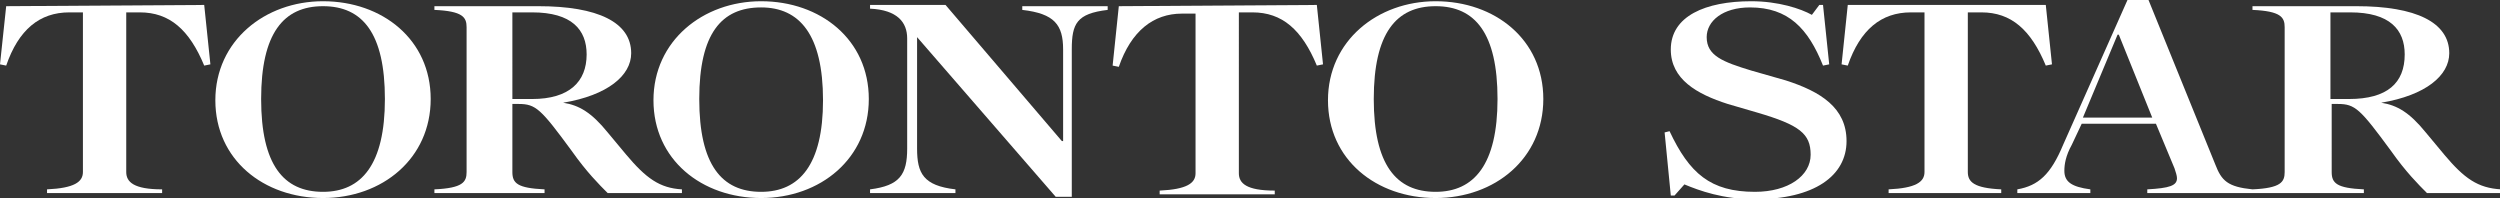 <?xml version="1.0" encoding="utf-8"?>
<!-- Generator: Adobe Illustrator 27.9.0, SVG Export Plug-In . SVG Version: 6.00 Build 0)  -->
<svg version="1.1" id="Layer_1" xmlns="http://www.w3.org/2000/svg" xmlns:xlink="http://www.w3.org/1999/xlink" x="0px" y="0px"
	 viewBox="0 0 202 16" style="enable-background:new 0 0 202 16;" xml:space="preserve">
<rect x="0" y="0" width="202" height="16" fill="#333333" stroke="none"/>
<style type="text/css">
	.st0{fill:#FFFFFF;}
</style>
<g>
	<g>
		<path class="st0" d="M90.4,0.5l-0.5,4.8l0.5,0.1c1-2.9,2.8-4.3,5.1-4.3h1.1v12.9c0,0.8-0.7,1.3-2.9,1.4v0.3h9.3v-0.3
			c-2.3,0-2.9-0.6-2.9-1.4V1h1.1c2.4,0,4,1.4,5.2,4.3l0.5-0.1l-0.5-4.8L90.4,0.5z"/>
		<path class="st0" d="M82.6,0.8C85.2,1.1,85.9,2,85.9,4v7.4h-0.1l-9.4-11h-6.1v0.3c2.2,0.1,3,1.1,3,2.4V12c0,2.1-0.6,3-3,3.3v0.3
			h6.9v-0.3C74.6,15,74.1,14,74.1,12V3h0l11.2,12.9h1.3V4c0-2.1,0.4-2.9,2.9-3.2V0.5h-6.9L82.6,0.8L82.6,0.8z"/>
		<path class="st0" d="M0.5,0.5L0,5.2l0.5,0.1C1.5,2.4,3.2,1,5.6,1h1.1v12.9c0,0.8-0.7,1.3-2.9,1.4v0.3h9.3v-0.3
			c-2.3,0-2.9-0.6-2.9-1.4V1h1.1c2.4,0,4,1.4,5.2,4.3L17,5.2l-0.5-4.8L0.5,0.5z"/>
		<path class="st0" d="M116,0.1c-4.7,0-8.7,3.2-8.7,8s3.9,7.9,8.7,7.9c4.8,0,8.7-3.2,8.7-8S120.8,0.1,116,0.1z M116,15.5
			c-3.2,0-5-2.2-5-7.5c0-5.3,1.8-7.5,5-7.5s5,2.2,5,7.5C121,13.3,119.1,15.5,116,15.5L116,15.5z"/>
		<path class="st0" d="M61.5,0.1c-4.7,0-8.7,3.2-8.7,8s3.9,7.9,8.7,7.9c4.8,0,8.7-3.2,8.7-8S66.3,0.1,61.5,0.1z M61.5,15.5
			c-3.2,0-5-2.2-5-7.5c0-5.3,1.8-7.4,5-7.4c3.1,0,5,2.2,5,7.5C66.5,13.3,64.6,15.5,61.5,15.5z"/>
		<path class="st0" d="M50.6,12.5l-1.5-1.8c-1.3-1.6-2.3-2.2-3.6-2.4v0c3.6-0.6,5.5-2.2,5.5-4c0-2.5-2.7-3.8-7.5-3.8h-8.4v0.3
			c2.3,0.1,2.6,0.6,2.6,1.4v11.7c0,0.8-0.3,1.3-2.6,1.4v0.3H44v-0.3c-2.2-0.1-2.6-0.5-2.6-1.4V8.4h0.5c1.4,0,1.8,0.4,4.3,3.8
			c1.2,1.7,2.2,2.7,2.9,3.4h6v-0.3C53.3,15.2,52.2,14.4,50.6,12.5z M43,8h-1.6V1H43c3.2,0,4.4,1.4,4.4,3.4C47.4,6.6,46,8,43,8z"/>
		<path class="st0" d="M26.1,0.1c-4.7,0-8.7,3.2-8.7,8s3.9,7.9,8.7,7.9s8.7-3.2,8.7-8S30.9,0.1,26.1,0.1z M26.1,15.5
			c-3.2,0-5-2.2-5-7.5c0-5.3,1.8-7.5,5-7.5s5,2.2,5,7.5C31.1,13.3,29.2,15.5,26.1,15.5L26.1,15.5z"/>
		<path class="st0" d="M159,13.9V1h1.1c2.4,0,4,1.4,5.2,4.3l0.5-0.1l-0.5-4.8h-16l-0.5,4.8l0.5,0.1c1-2.9,2.7-4.3,5.1-4.3h1.1v12.9
			c0,0.8-0.7,1.3-2.9,1.4v0.3h9.1v-0.3C159.5,15.2,159,14.7,159,13.9L159,13.9z"/>
		<path class="st0" d="M144.3,6.5l-2.8-0.8c-2.3-0.7-3.6-1.2-3.6-2.7c0-1.3,1.3-2.4,3.5-2.4c3.1,0,4.7,1.7,5.9,4.7l0.5-0.1l-0.5-4.8
			H147l-0.6,0.8c-0.9-0.5-2.7-1.1-4.9-1.1c-3.7,0-6.5,1.2-6.5,3.9c0,2.4,2.1,3.6,4.6,4.4l2.4,0.7c3.4,1,4.3,1.7,4.3,3.4
			s-1.8,3-4.5,3c-3.6,0-5.3-1.5-6.9-4.9l-0.4,0.1l0.5,5.1h0.3l0.8-0.9c1.2,0.5,3.1,1.2,5.7,1.2c4.8,0,7.4-1.9,7.4-4.7
			C149.2,8.7,147.1,7.4,144.3,6.5L144.3,6.5z"/>
		<path class="st0" d="M197.5,12.5l-1.5-1.8c-1.3-1.6-2.3-2.2-3.6-2.4v0c3.6-0.6,5.5-2.2,5.5-4c0-2.5-2.7-3.8-7.5-3.8h-8.4v0.3
			c2.3,0.1,2.6,0.6,2.6,1.4v11.7c0,0.8-0.3,1.3-2.6,1.4c-2-0.2-2.5-0.7-3-2L173.6,0h-1.7l-5.2,11.7c-1,2.4-2,3.3-3.7,3.6v0.3h5.9
			v-0.3c-1.5-0.2-2.1-0.6-2.1-1.5c0-0.5,0.1-1.2,0.6-2.1l0.8-1.7h6l1.5,3.6c0.1,0.3,0.2,0.6,0.2,0.8c0,0.6-0.6,0.8-2.4,0.9v0.3h17.5
			v-0.3c-2.2-0.1-2.6-0.5-2.6-1.4V8.4h0.5c1.4,0,1.8,0.4,4.3,3.8c1.2,1.7,2.2,2.7,2.9,3.4h6v-0.3C200.2,15.2,199.1,14.4,197.5,12.5
			L197.5,12.5z M168.3,9.5l2.8-6.7h0.1l2.7,6.7H168.3z M188.3,8V1h1.6c3.2,0,4.4,1.4,4.4,3.4c0,2.3-1.4,3.6-4.5,3.6H188.3z"/>
	</g>
</g>
</svg>
